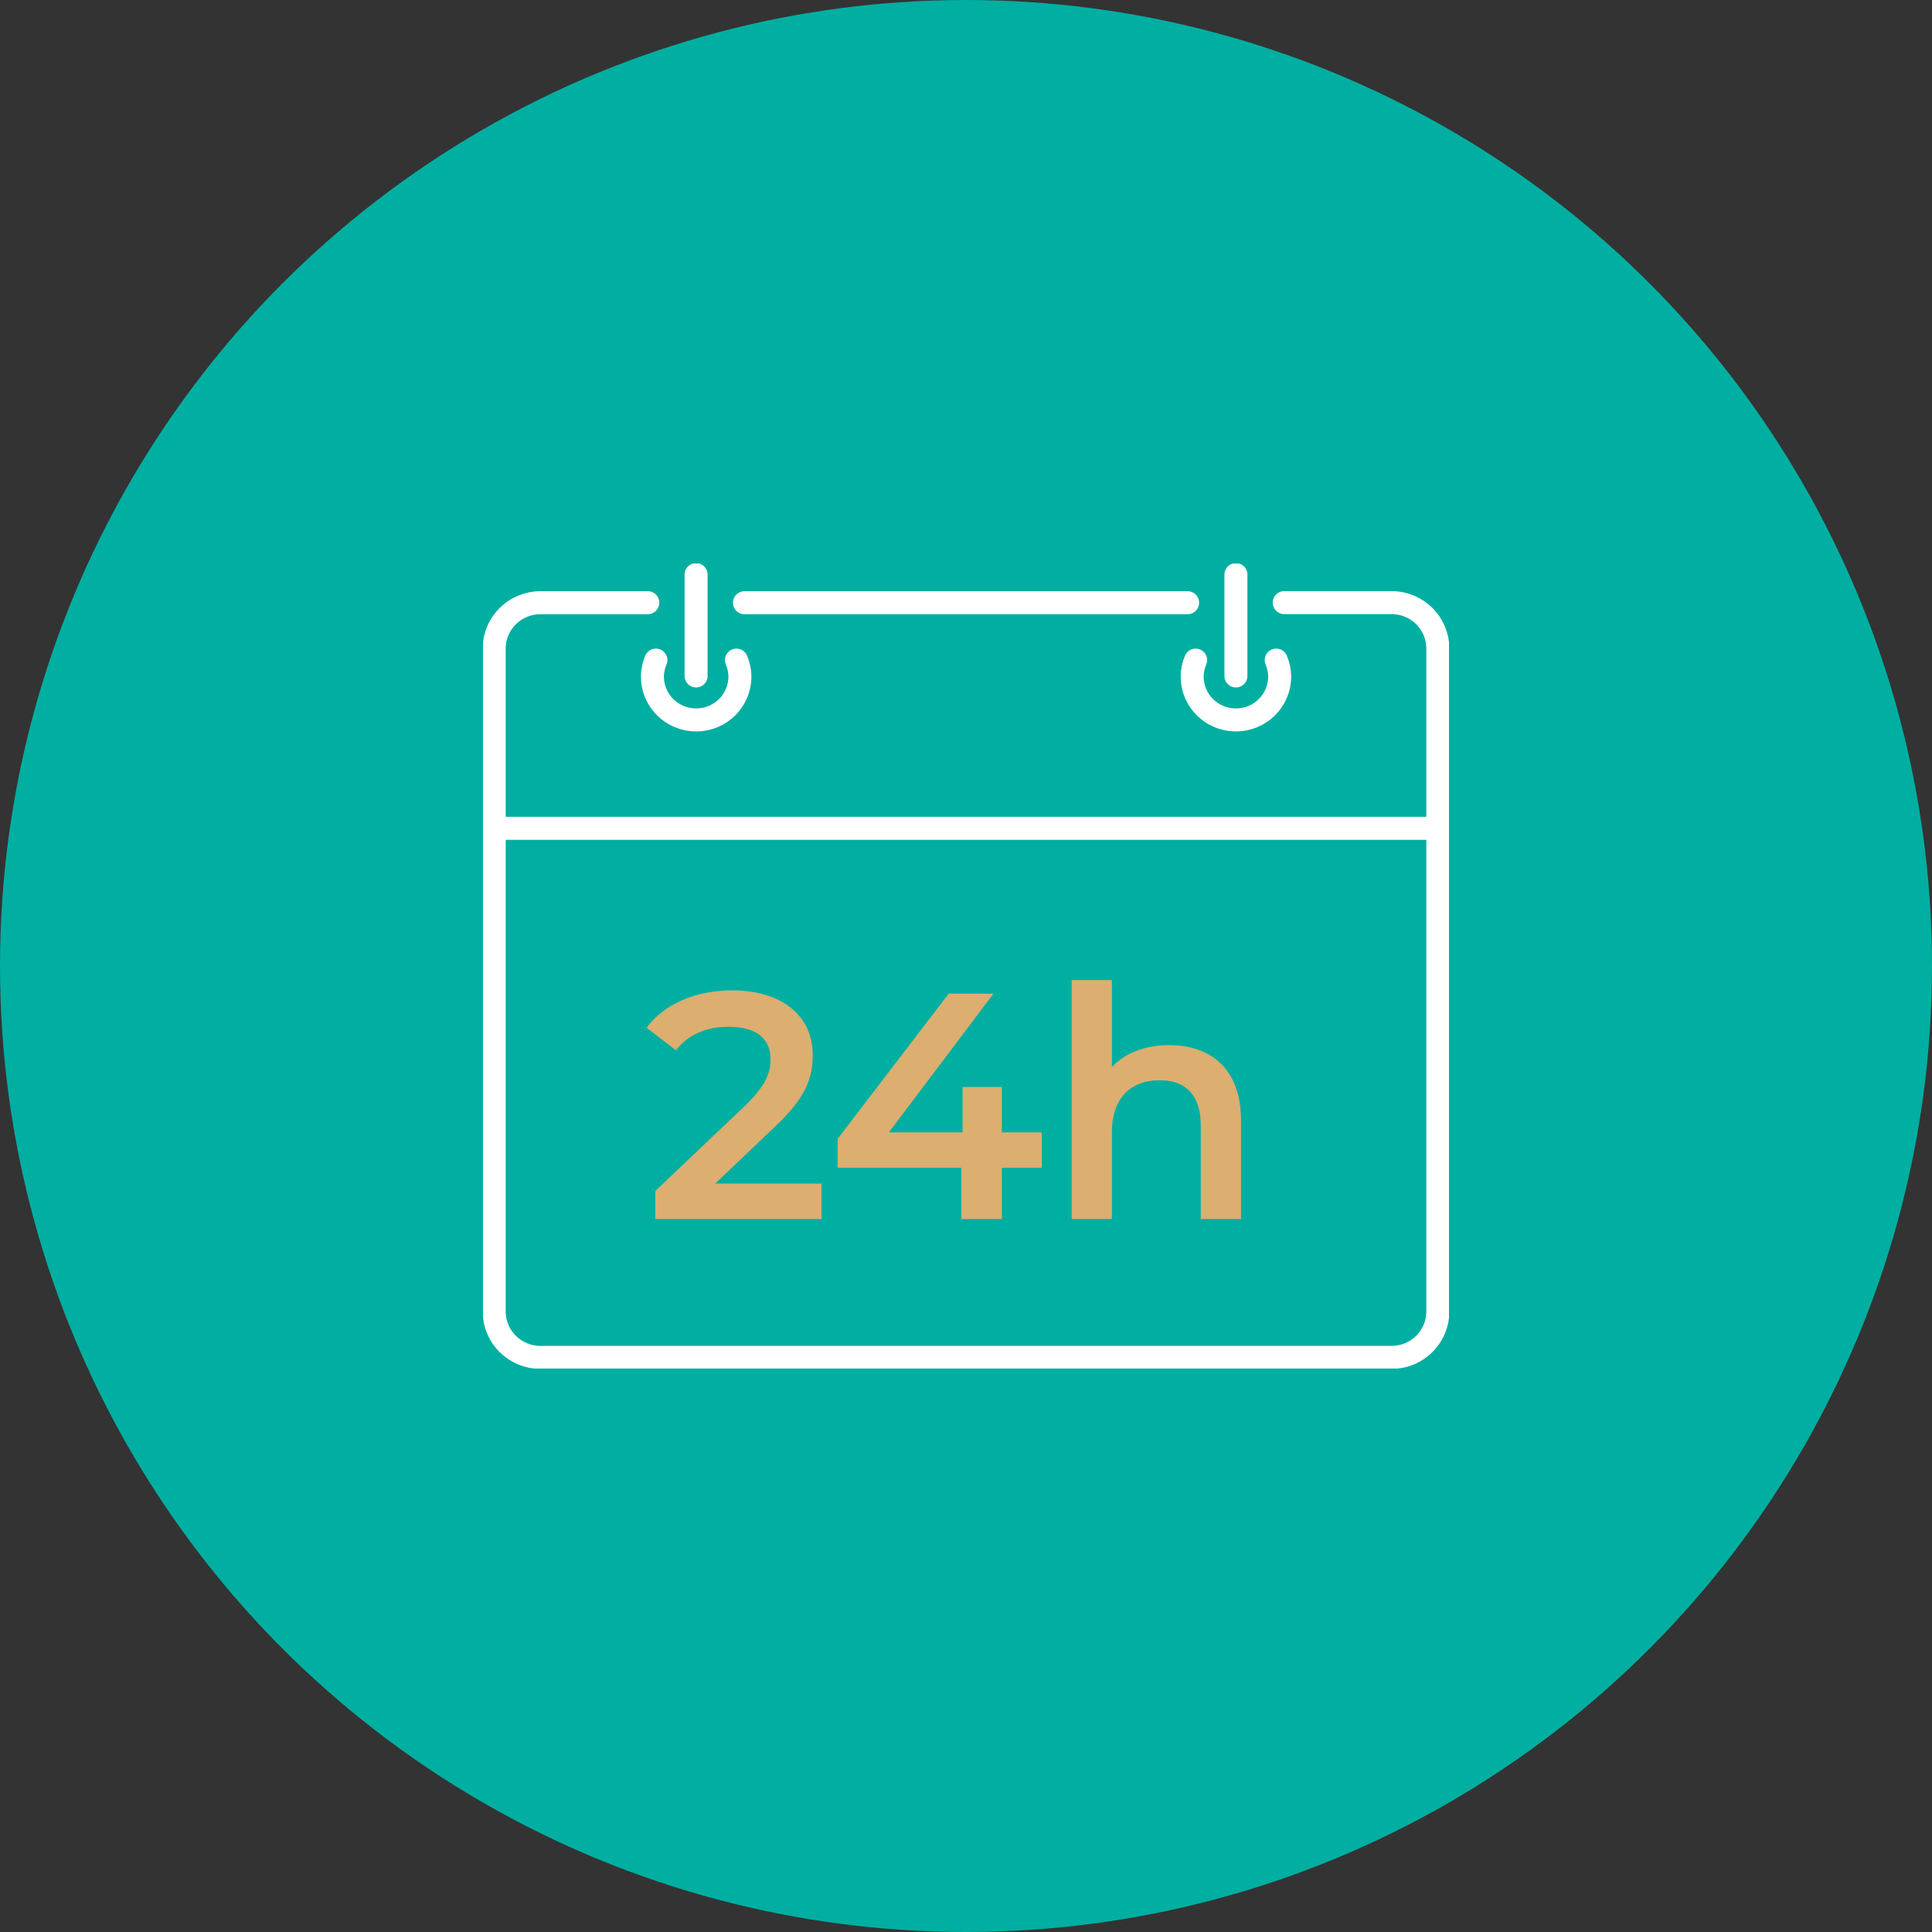 <svg width="168" height="168" viewBox="0 0 168 168" fill="none" xmlns="http://www.w3.org/2000/svg">
<rect x="0" y="0" width="168" height="168" fill="#333333" stroke="none"/>
<circle cx="84" cy="84" r="84" fill="#00AFA1"/>
<g clip-path="url(#clip0_7534_13944)">
<path d="M125.025 72.022V114.059C125.025 116.252 123.224 118.034 121.007 118.034H46.993C44.776 118.034 42.976 116.252 42.976 114.059V72.022" stroke="white" stroke-width="2" stroke-linecap="round" stroke-linejoin="round"/>
<path d="M57.032 57.4C56.843 57.844 56.732 58.327 56.732 58.841C56.732 60.919 58.436 62.604 60.536 62.604C62.636 62.604 64.339 60.919 64.339 58.841C64.339 58.327 64.229 57.844 64.04 57.4" stroke="white" stroke-width="2" stroke-linecap="round" stroke-linejoin="round"/>
<path d="M60.529 58.778V49.965" stroke="white" stroke-width="2" stroke-linecap="round" stroke-linejoin="round"/>
<path d="M110.975 57.4C111.163 57.844 111.274 58.327 111.274 58.841C111.274 60.919 109.57 62.604 107.47 62.604C105.37 62.604 103.667 60.919 103.667 58.841C103.667 58.327 103.778 57.844 103.966 57.4" stroke="white" stroke-width="2" stroke-linecap="round" stroke-linejoin="round"/>
<path d="M107.471 58.778V49.965" stroke="white" stroke-width="2" stroke-linecap="round" stroke-linejoin="round"/>
<path d="M103.271 52.41H64.736" stroke="white" stroke-width="2" stroke-linecap="round" stroke-linejoin="round"/>
<path d="M56.33 52.409H46.993C44.776 52.409 42.976 54.191 42.976 56.384V72.028H125.025V56.378C125.025 54.184 123.224 52.402 121.007 52.402H111.671" stroke="white" stroke-width="2" stroke-linecap="round" stroke-linejoin="round"/>
<path d="M62.188 102.92H71.428V106H56.98V103.564L64.764 96.172C66.668 94.352 67.004 93.204 67.004 92.112C67.004 90.32 65.772 89.284 63.364 89.284C61.46 89.284 59.864 89.928 58.772 91.328L56.224 89.368C57.736 87.324 60.452 86.12 63.672 86.12C67.928 86.12 70.672 88.276 70.672 91.748C70.672 93.652 70.14 95.388 67.424 97.936L62.188 102.92ZM90.591 98.468V101.548H87.119V106H83.591V101.548H72.839V99.028L82.499 86.4H86.391L77.291 98.468H83.703V94.52H87.119V98.468H90.591ZM101.671 90.88C105.255 90.88 107.915 92.924 107.915 97.432V106H104.415V97.88C104.415 95.22 103.099 93.932 100.859 93.932C98.367 93.932 96.687 95.444 96.687 98.44V106H93.187V85.224H96.687V92.784C97.835 91.552 99.599 90.88 101.671 90.88Z" fill="#DCAE70"/>
</g>
<defs>
<clipPath id="clip0_7534_13944">
<rect width="84" height="70" fill="white" transform="translate(42 49)"/>
</clipPath>
</defs>
</svg>
